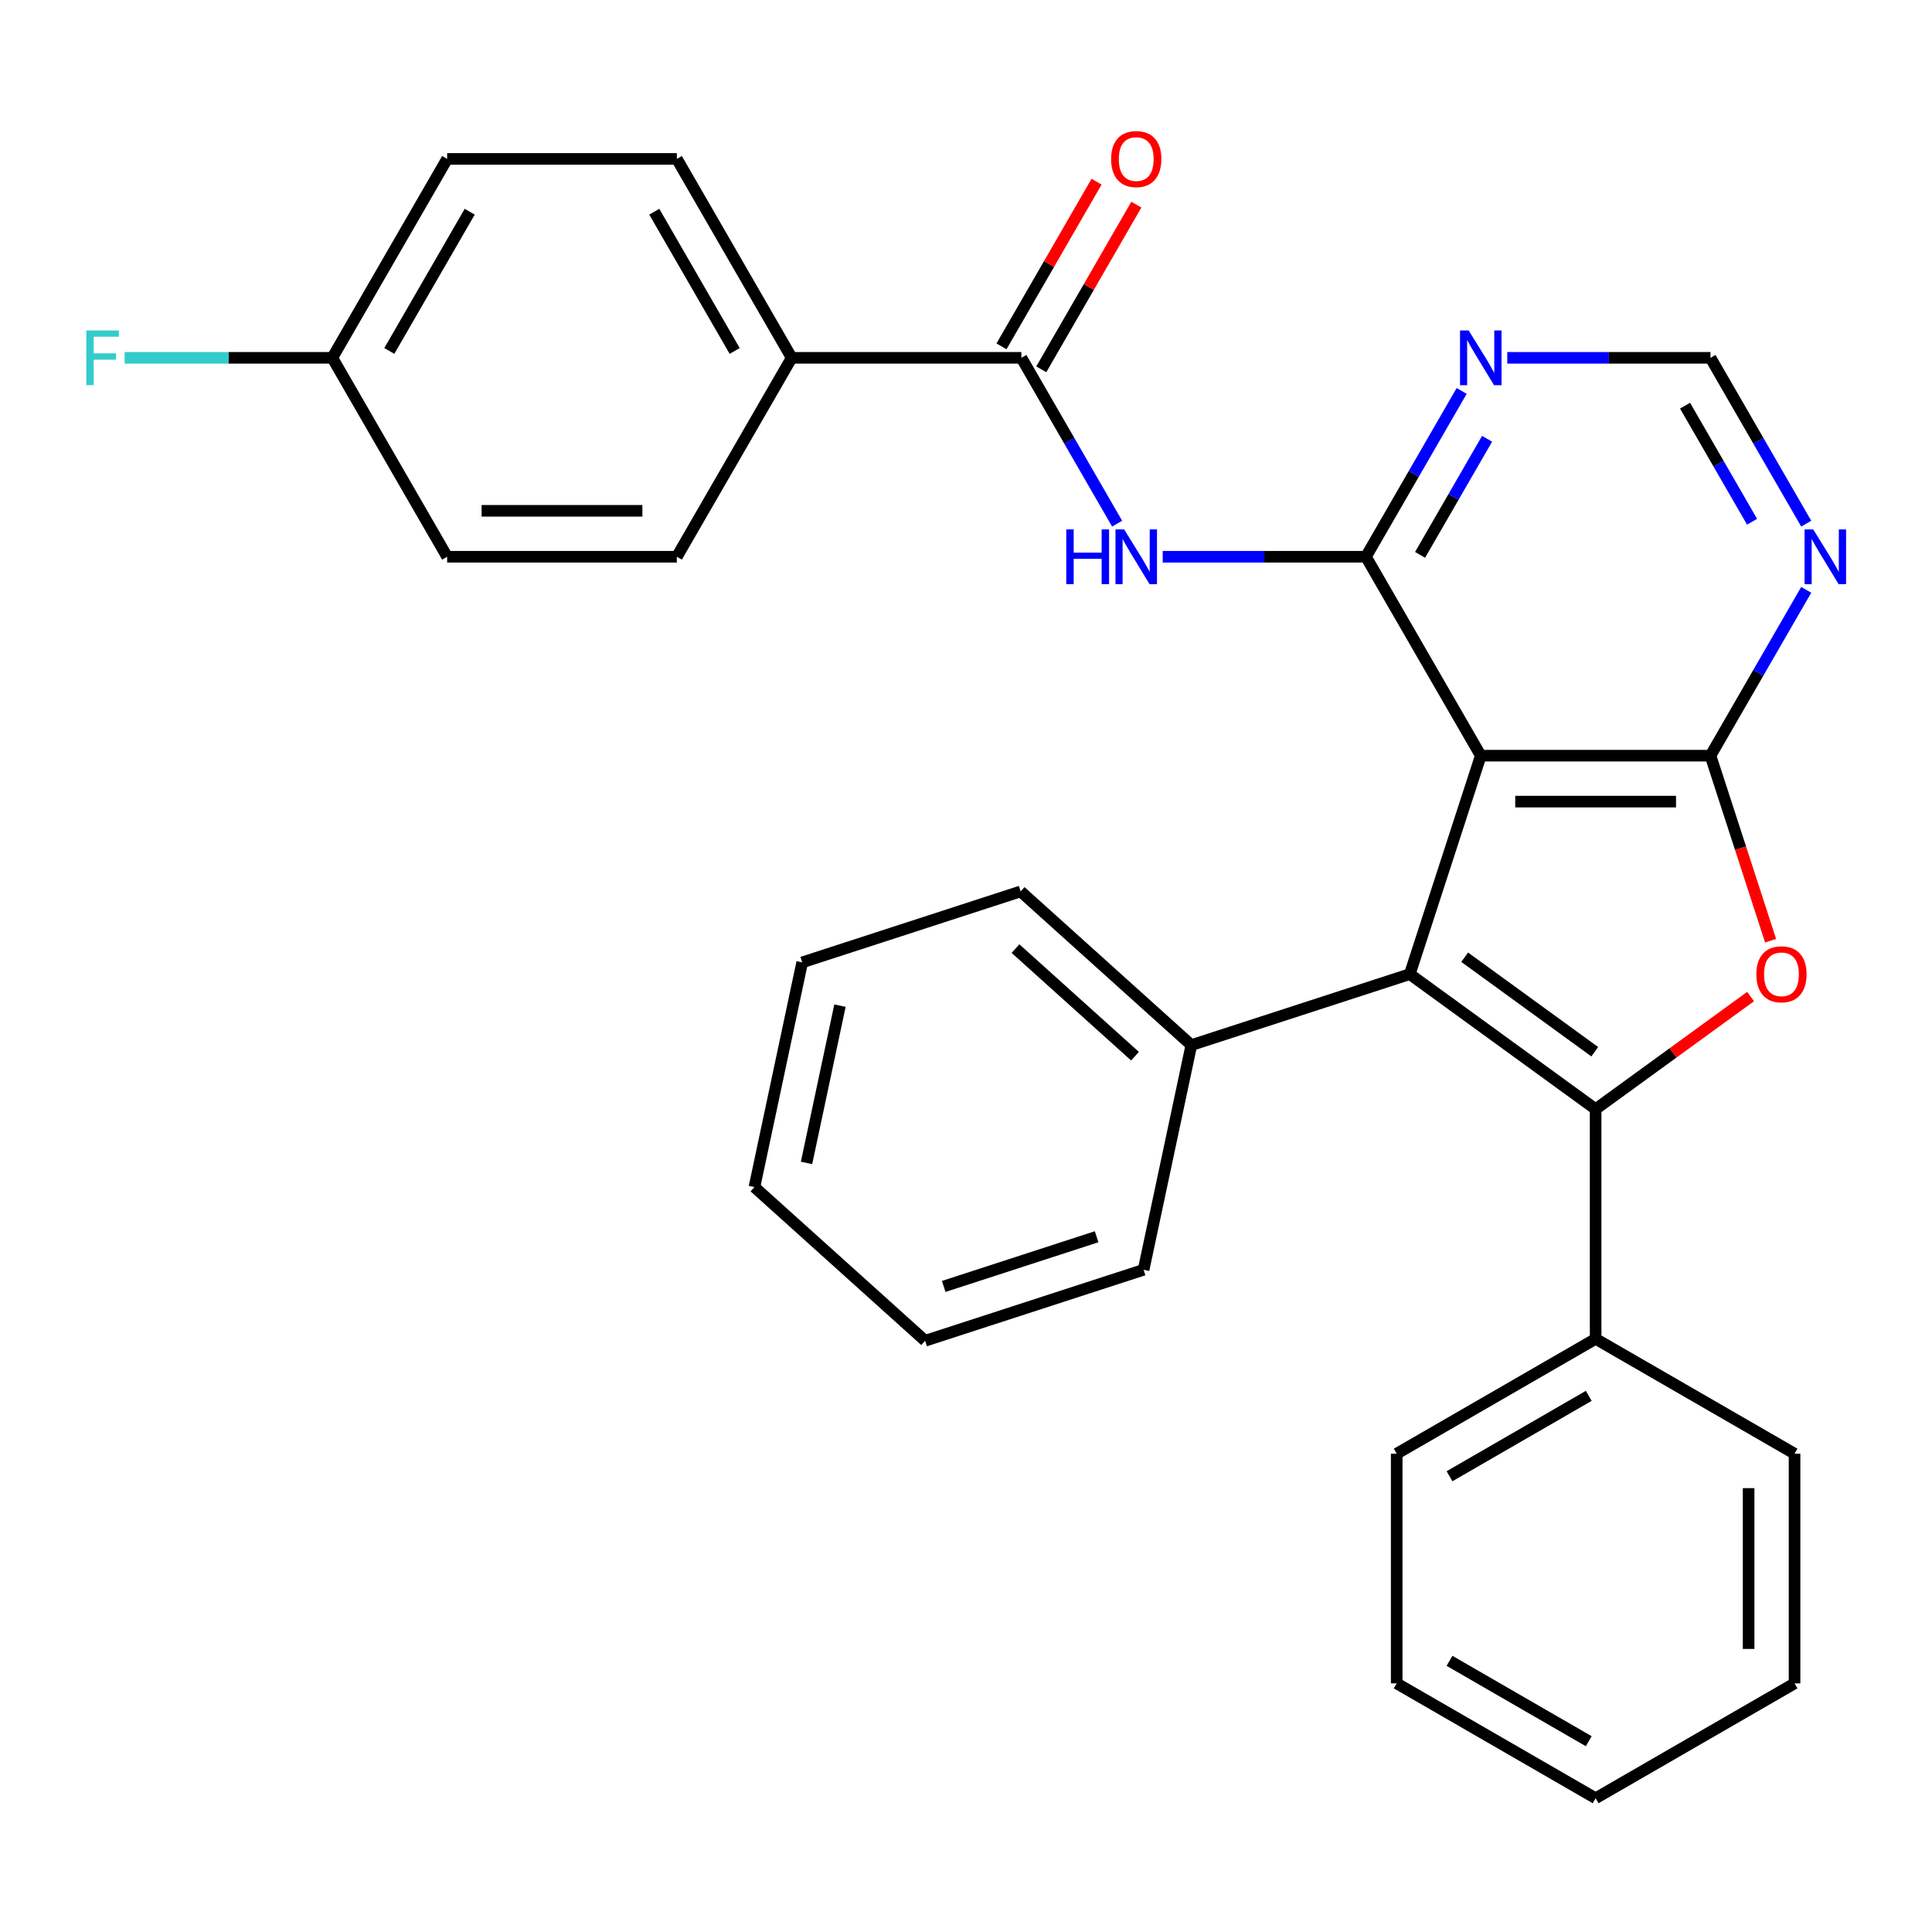 <?xml version='1.0' encoding='iso-8859-1'?>
<svg version='1.1' baseProfile='full'
              xmlns='http://www.w3.org/2000/svg'
                      xmlns:rdkit='http://www.rdkit.org/xml'
                      xmlns:xlink='http://www.w3.org/1999/xlink'
                  xml:space='preserve'
width='1000px' height='1000px' viewBox='0 0 1000 1000'>
<!-- END OF HEADER -->
<rect style='opacity:1.0;fill:#FFFFFF;stroke:none' width='1000' height='1000' x='0' y='0'> </rect>
<path class='bond-0' d='M 729.71,504.209 L 825.895,574.091' style='fill:none;fill-rule:evenodd;stroke:#000000;stroke-width:6px;stroke-linecap:butt;stroke-linejoin:miter;stroke-opacity:1' />
<path class='bond-0' d='M 758.114,495.454 L 825.444,544.372' style='fill:none;fill-rule:evenodd;stroke:#000000;stroke-width:6px;stroke-linecap:butt;stroke-linejoin:miter;stroke-opacity:1' />
<path class='bond-1' d='M 729.71,504.209 L 766.45,391.137' style='fill:none;fill-rule:evenodd;stroke:#000000;stroke-width:6px;stroke-linecap:butt;stroke-linejoin:miter;stroke-opacity:1' />
<path class='bond-11' d='M 729.71,504.209 L 616.639,540.948' style='fill:none;fill-rule:evenodd;stroke:#000000;stroke-width:6px;stroke-linecap:butt;stroke-linejoin:miter;stroke-opacity:1' />
<path class='bond-3' d='M 825.895,574.091 L 866.001,544.952' style='fill:none;fill-rule:evenodd;stroke:#000000;stroke-width:6px;stroke-linecap:butt;stroke-linejoin:miter;stroke-opacity:1' />
<path class='bond-3' d='M 866.001,544.952 L 906.107,515.814' style='fill:none;fill-rule:evenodd;stroke:#FF0000;stroke-width:6px;stroke-linecap:butt;stroke-linejoin:miter;stroke-opacity:1' />
<path class='bond-10' d='M 825.895,574.091 L 825.895,692.982' style='fill:none;fill-rule:evenodd;stroke:#000000;stroke-width:6px;stroke-linecap:butt;stroke-linejoin:miter;stroke-opacity:1' />
<path class='bond-2' d='M 766.45,391.137 L 885.34,391.137' style='fill:none;fill-rule:evenodd;stroke:#000000;stroke-width:6px;stroke-linecap:butt;stroke-linejoin:miter;stroke-opacity:1' />
<path class='bond-2' d='M 784.283,414.916 L 867.506,414.916' style='fill:none;fill-rule:evenodd;stroke:#000000;stroke-width:6px;stroke-linecap:butt;stroke-linejoin:miter;stroke-opacity:1' />
<path class='bond-4' d='M 766.45,391.137 L 707.004,288.175' style='fill:none;fill-rule:evenodd;stroke:#000000;stroke-width:6px;stroke-linecap:butt;stroke-linejoin:miter;stroke-opacity:1' />
<path class='bond-7' d='M 885.34,391.137 L 910.117,348.222' style='fill:none;fill-rule:evenodd;stroke:#000000;stroke-width:6px;stroke-linecap:butt;stroke-linejoin:miter;stroke-opacity:1' />
<path class='bond-7' d='M 910.117,348.222 L 934.894,305.307' style='fill:none;fill-rule:evenodd;stroke:#0000FF;stroke-width:6px;stroke-linecap:butt;stroke-linejoin:miter;stroke-opacity:1' />
<path class='bond-30' d='M 885.34,391.137 L 900.9,439.027' style='fill:none;fill-rule:evenodd;stroke:#000000;stroke-width:6px;stroke-linecap:butt;stroke-linejoin:miter;stroke-opacity:1' />
<path class='bond-30' d='M 900.9,439.027 L 916.461,486.917' style='fill:none;fill-rule:evenodd;stroke:#FF0000;stroke-width:6px;stroke-linecap:butt;stroke-linejoin:miter;stroke-opacity:1' />
<path class='bond-5' d='M 707.004,288.175 L 654.415,288.175' style='fill:none;fill-rule:evenodd;stroke:#000000;stroke-width:6px;stroke-linecap:butt;stroke-linejoin:miter;stroke-opacity:1' />
<path class='bond-5' d='M 654.415,288.175 L 601.826,288.175' style='fill:none;fill-rule:evenodd;stroke:#0000FF;stroke-width:6px;stroke-linecap:butt;stroke-linejoin:miter;stroke-opacity:1' />
<path class='bond-8' d='M 707.004,288.175 L 731.781,245.26' style='fill:none;fill-rule:evenodd;stroke:#000000;stroke-width:6px;stroke-linecap:butt;stroke-linejoin:miter;stroke-opacity:1' />
<path class='bond-8' d='M 731.781,245.26 L 756.558,202.345' style='fill:none;fill-rule:evenodd;stroke:#0000FF;stroke-width:6px;stroke-linecap:butt;stroke-linejoin:miter;stroke-opacity:1' />
<path class='bond-8' d='M 735.03,287.19 L 752.374,257.149' style='fill:none;fill-rule:evenodd;stroke:#000000;stroke-width:6px;stroke-linecap:butt;stroke-linejoin:miter;stroke-opacity:1' />
<path class='bond-8' d='M 752.374,257.149 L 769.718,227.109' style='fill:none;fill-rule:evenodd;stroke:#0000FF;stroke-width:6px;stroke-linecap:butt;stroke-linejoin:miter;stroke-opacity:1' />
<path class='bond-6' d='M 578.222,271.043 L 553.445,228.128' style='fill:none;fill-rule:evenodd;stroke:#0000FF;stroke-width:6px;stroke-linecap:butt;stroke-linejoin:miter;stroke-opacity:1' />
<path class='bond-6' d='M 553.445,228.128 L 528.668,185.213' style='fill:none;fill-rule:evenodd;stroke:#000000;stroke-width:6px;stroke-linecap:butt;stroke-linejoin:miter;stroke-opacity:1' />
<path class='bond-12' d='M 528.668,185.213 L 409.778,185.213' style='fill:none;fill-rule:evenodd;stroke:#000000;stroke-width:6px;stroke-linecap:butt;stroke-linejoin:miter;stroke-opacity:1' />
<path class='bond-13' d='M 538.965,191.158 L 563.568,148.543' style='fill:none;fill-rule:evenodd;stroke:#000000;stroke-width:6px;stroke-linecap:butt;stroke-linejoin:miter;stroke-opacity:1' />
<path class='bond-13' d='M 563.568,148.543 L 588.172,105.928' style='fill:none;fill-rule:evenodd;stroke:#FF0000;stroke-width:6px;stroke-linecap:butt;stroke-linejoin:miter;stroke-opacity:1' />
<path class='bond-13' d='M 518.372,179.268 L 542.976,136.653' style='fill:none;fill-rule:evenodd;stroke:#000000;stroke-width:6px;stroke-linecap:butt;stroke-linejoin:miter;stroke-opacity:1' />
<path class='bond-13' d='M 542.976,136.653 L 567.58,94.038' style='fill:none;fill-rule:evenodd;stroke:#FF0000;stroke-width:6px;stroke-linecap:butt;stroke-linejoin:miter;stroke-opacity:1' />
<path class='bond-32' d='M 934.894,271.043 L 910.117,228.128' style='fill:none;fill-rule:evenodd;stroke:#0000FF;stroke-width:6px;stroke-linecap:butt;stroke-linejoin:miter;stroke-opacity:1' />
<path class='bond-32' d='M 910.117,228.128 L 885.34,185.213' style='fill:none;fill-rule:evenodd;stroke:#000000;stroke-width:6px;stroke-linecap:butt;stroke-linejoin:miter;stroke-opacity:1' />
<path class='bond-32' d='M 906.868,270.057 L 889.525,240.017' style='fill:none;fill-rule:evenodd;stroke:#0000FF;stroke-width:6px;stroke-linecap:butt;stroke-linejoin:miter;stroke-opacity:1' />
<path class='bond-32' d='M 889.525,240.017 L 872.181,209.977' style='fill:none;fill-rule:evenodd;stroke:#000000;stroke-width:6px;stroke-linecap:butt;stroke-linejoin:miter;stroke-opacity:1' />
<path class='bond-9' d='M 780.162,185.213 L 832.751,185.213' style='fill:none;fill-rule:evenodd;stroke:#0000FF;stroke-width:6px;stroke-linecap:butt;stroke-linejoin:miter;stroke-opacity:1' />
<path class='bond-9' d='M 832.751,185.213 L 885.34,185.213' style='fill:none;fill-rule:evenodd;stroke:#000000;stroke-width:6px;stroke-linecap:butt;stroke-linejoin:miter;stroke-opacity:1' />
<path class='bond-20' d='M 825.895,692.982 L 722.933,752.427' style='fill:none;fill-rule:evenodd;stroke:#000000;stroke-width:6px;stroke-linecap:butt;stroke-linejoin:miter;stroke-opacity:1' />
<path class='bond-20' d='M 822.34,722.491 L 750.266,764.103' style='fill:none;fill-rule:evenodd;stroke:#000000;stroke-width:6px;stroke-linecap:butt;stroke-linejoin:miter;stroke-opacity:1' />
<path class='bond-21' d='M 825.895,692.982 L 928.857,752.427' style='fill:none;fill-rule:evenodd;stroke:#000000;stroke-width:6px;stroke-linecap:butt;stroke-linejoin:miter;stroke-opacity:1' />
<path class='bond-22' d='M 616.639,540.948 L 528.286,461.395' style='fill:none;fill-rule:evenodd;stroke:#000000;stroke-width:6px;stroke-linecap:butt;stroke-linejoin:miter;stroke-opacity:1' />
<path class='bond-22' d='M 587.475,546.686 L 525.628,490.999' style='fill:none;fill-rule:evenodd;stroke:#000000;stroke-width:6px;stroke-linecap:butt;stroke-linejoin:miter;stroke-opacity:1' />
<path class='bond-23' d='M 616.639,540.948 L 591.92,657.241' style='fill:none;fill-rule:evenodd;stroke:#000000;stroke-width:6px;stroke-linecap:butt;stroke-linejoin:miter;stroke-opacity:1' />
<path class='bond-14' d='M 409.778,185.213 L 350.333,82.251' style='fill:none;fill-rule:evenodd;stroke:#000000;stroke-width:6px;stroke-linecap:butt;stroke-linejoin:miter;stroke-opacity:1' />
<path class='bond-14' d='M 380.269,181.658 L 338.657,109.584' style='fill:none;fill-rule:evenodd;stroke:#000000;stroke-width:6px;stroke-linecap:butt;stroke-linejoin:miter;stroke-opacity:1' />
<path class='bond-15' d='M 409.778,185.213 L 350.333,288.175' style='fill:none;fill-rule:evenodd;stroke:#000000;stroke-width:6px;stroke-linecap:butt;stroke-linejoin:miter;stroke-opacity:1' />
<path class='bond-18' d='M 350.333,82.251 L 231.442,82.251' style='fill:none;fill-rule:evenodd;stroke:#000000;stroke-width:6px;stroke-linecap:butt;stroke-linejoin:miter;stroke-opacity:1' />
<path class='bond-17' d='M 350.333,288.175 L 231.442,288.175' style='fill:none;fill-rule:evenodd;stroke:#000000;stroke-width:6px;stroke-linecap:butt;stroke-linejoin:miter;stroke-opacity:1' />
<path class='bond-17' d='M 332.499,264.397 L 249.276,264.397' style='fill:none;fill-rule:evenodd;stroke:#000000;stroke-width:6px;stroke-linecap:butt;stroke-linejoin:miter;stroke-opacity:1' />
<path class='bond-16' d='M 171.997,185.213 L 231.442,288.175' style='fill:none;fill-rule:evenodd;stroke:#000000;stroke-width:6px;stroke-linecap:butt;stroke-linejoin:miter;stroke-opacity:1' />
<path class='bond-19' d='M 171.997,185.213 L 118.248,185.213' style='fill:none;fill-rule:evenodd;stroke:#000000;stroke-width:6px;stroke-linecap:butt;stroke-linejoin:miter;stroke-opacity:1' />
<path class='bond-19' d='M 118.248,185.213 L 64.499,185.213' style='fill:none;fill-rule:evenodd;stroke:#33CCCC;stroke-width:6px;stroke-linecap:butt;stroke-linejoin:miter;stroke-opacity:1' />
<path class='bond-34' d='M 171.997,185.213 L 231.442,82.251' style='fill:none;fill-rule:evenodd;stroke:#000000;stroke-width:6px;stroke-linecap:butt;stroke-linejoin:miter;stroke-opacity:1' />
<path class='bond-34' d='M 201.506,181.658 L 243.118,109.584' style='fill:none;fill-rule:evenodd;stroke:#000000;stroke-width:6px;stroke-linecap:butt;stroke-linejoin:miter;stroke-opacity:1' />
<path class='bond-27' d='M 722.933,752.427 L 722.933,871.317' style='fill:none;fill-rule:evenodd;stroke:#000000;stroke-width:6px;stroke-linecap:butt;stroke-linejoin:miter;stroke-opacity:1' />
<path class='bond-24' d='M 928.857,752.427 L 928.857,871.317' style='fill:none;fill-rule:evenodd;stroke:#000000;stroke-width:6px;stroke-linecap:butt;stroke-linejoin:miter;stroke-opacity:1' />
<path class='bond-24' d='M 905.079,770.261 L 905.079,853.484' style='fill:none;fill-rule:evenodd;stroke:#000000;stroke-width:6px;stroke-linecap:butt;stroke-linejoin:miter;stroke-opacity:1' />
<path class='bond-25' d='M 528.286,461.395 L 415.214,498.134' style='fill:none;fill-rule:evenodd;stroke:#000000;stroke-width:6px;stroke-linecap:butt;stroke-linejoin:miter;stroke-opacity:1' />
<path class='bond-26' d='M 591.92,657.241 L 478.848,693.98' style='fill:none;fill-rule:evenodd;stroke:#000000;stroke-width:6px;stroke-linecap:butt;stroke-linejoin:miter;stroke-opacity:1' />
<path class='bond-26' d='M 567.611,640.137 L 488.461,665.855' style='fill:none;fill-rule:evenodd;stroke:#000000;stroke-width:6px;stroke-linecap:butt;stroke-linejoin:miter;stroke-opacity:1' />
<path class='bond-29' d='M 928.857,871.317 L 825.895,930.763' style='fill:none;fill-rule:evenodd;stroke:#000000;stroke-width:6px;stroke-linecap:butt;stroke-linejoin:miter;stroke-opacity:1' />
<path class='bond-31' d='M 415.214,498.134 L 390.495,614.427' style='fill:none;fill-rule:evenodd;stroke:#000000;stroke-width:6px;stroke-linecap:butt;stroke-linejoin:miter;stroke-opacity:1' />
<path class='bond-31' d='M 434.765,520.522 L 417.462,601.926' style='fill:none;fill-rule:evenodd;stroke:#000000;stroke-width:6px;stroke-linecap:butt;stroke-linejoin:miter;stroke-opacity:1' />
<path class='bond-28' d='M 478.848,693.98 L 390.495,614.427' style='fill:none;fill-rule:evenodd;stroke:#000000;stroke-width:6px;stroke-linecap:butt;stroke-linejoin:miter;stroke-opacity:1' />
<path class='bond-33' d='M 722.933,871.317 L 825.895,930.763' style='fill:none;fill-rule:evenodd;stroke:#000000;stroke-width:6px;stroke-linecap:butt;stroke-linejoin:miter;stroke-opacity:1' />
<path class='bond-33' d='M 750.266,859.642 L 822.34,901.254' style='fill:none;fill-rule:evenodd;stroke:#000000;stroke-width:6px;stroke-linecap:butt;stroke-linejoin:miter;stroke-opacity:1' />
<path  class='atom-4' d='M 909.079 504.289
Q 909.079 497.489, 912.439 493.689
Q 915.799 489.889, 922.079 489.889
Q 928.359 489.889, 931.719 493.689
Q 935.079 497.489, 935.079 504.289
Q 935.079 511.169, 931.679 515.089
Q 928.279 518.969, 922.079 518.969
Q 915.839 518.969, 912.439 515.089
Q 909.079 511.209, 909.079 504.289
M 922.079 515.769
Q 926.399 515.769, 928.719 512.889
Q 931.079 509.969, 931.079 504.289
Q 931.079 498.729, 928.719 495.929
Q 926.399 493.089, 922.079 493.089
Q 917.759 493.089, 915.399 495.889
Q 913.079 498.689, 913.079 504.289
Q 913.079 510.009, 915.399 512.889
Q 917.759 515.769, 922.079 515.769
' fill='#FF0000'/>
<path  class='atom-6' d='M 551.894 274.015
L 555.734 274.015
L 555.734 286.055
L 570.214 286.055
L 570.214 274.015
L 574.054 274.015
L 574.054 302.335
L 570.214 302.335
L 570.214 289.255
L 555.734 289.255
L 555.734 302.335
L 551.894 302.335
L 551.894 274.015
' fill='#0000FF'/>
<path  class='atom-6' d='M 581.854 274.015
L 591.134 289.015
Q 592.054 290.495, 593.534 293.175
Q 595.014 295.855, 595.094 296.015
L 595.094 274.015
L 598.854 274.015
L 598.854 302.335
L 594.974 302.335
L 585.014 285.935
Q 583.854 284.015, 582.614 281.815
Q 581.414 279.615, 581.054 278.935
L 581.054 302.335
L 577.374 302.335
L 577.374 274.015
L 581.854 274.015
' fill='#0000FF'/>
<path  class='atom-8' d='M 938.525 274.015
L 947.805 289.015
Q 948.725 290.495, 950.205 293.175
Q 951.685 295.855, 951.765 296.015
L 951.765 274.015
L 955.525 274.015
L 955.525 302.335
L 951.645 302.335
L 941.685 285.935
Q 940.525 284.015, 939.285 281.815
Q 938.085 279.615, 937.725 278.935
L 937.725 302.335
L 934.045 302.335
L 934.045 274.015
L 938.525 274.015
' fill='#0000FF'/>
<path  class='atom-9' d='M 760.19 171.053
L 769.47 186.053
Q 770.39 187.533, 771.87 190.213
Q 773.35 192.893, 773.43 193.053
L 773.43 171.053
L 777.19 171.053
L 777.19 199.373
L 773.31 199.373
L 763.35 182.973
Q 762.19 181.053, 760.95 178.853
Q 759.75 176.653, 759.39 175.973
L 759.39 199.373
L 755.71 199.373
L 755.71 171.053
L 760.19 171.053
' fill='#0000FF'/>
<path  class='atom-14' d='M 575.114 82.331
Q 575.114 75.531, 578.474 71.731
Q 581.834 67.931, 588.114 67.931
Q 594.394 67.931, 597.754 71.731
Q 601.114 75.531, 601.114 82.331
Q 601.114 89.211, 597.714 93.131
Q 594.314 97.011, 588.114 97.011
Q 581.874 97.011, 578.474 93.131
Q 575.114 89.251, 575.114 82.331
M 588.114 93.811
Q 592.434 93.811, 594.754 90.931
Q 597.114 88.011, 597.114 82.331
Q 597.114 76.771, 594.754 73.971
Q 592.434 71.131, 588.114 71.131
Q 583.794 71.131, 581.434 73.931
Q 579.114 76.731, 579.114 82.331
Q 579.114 88.051, 581.434 90.931
Q 583.794 93.811, 588.114 93.811
' fill='#FF0000'/>
<path  class='atom-20' d='M 44.686 171.053
L 61.526 171.053
L 61.526 174.293
L 48.486 174.293
L 48.486 182.893
L 60.086 182.893
L 60.086 186.173
L 48.486 186.173
L 48.486 199.373
L 44.686 199.373
L 44.686 171.053
' fill='#33CCCC'/>
</svg>
